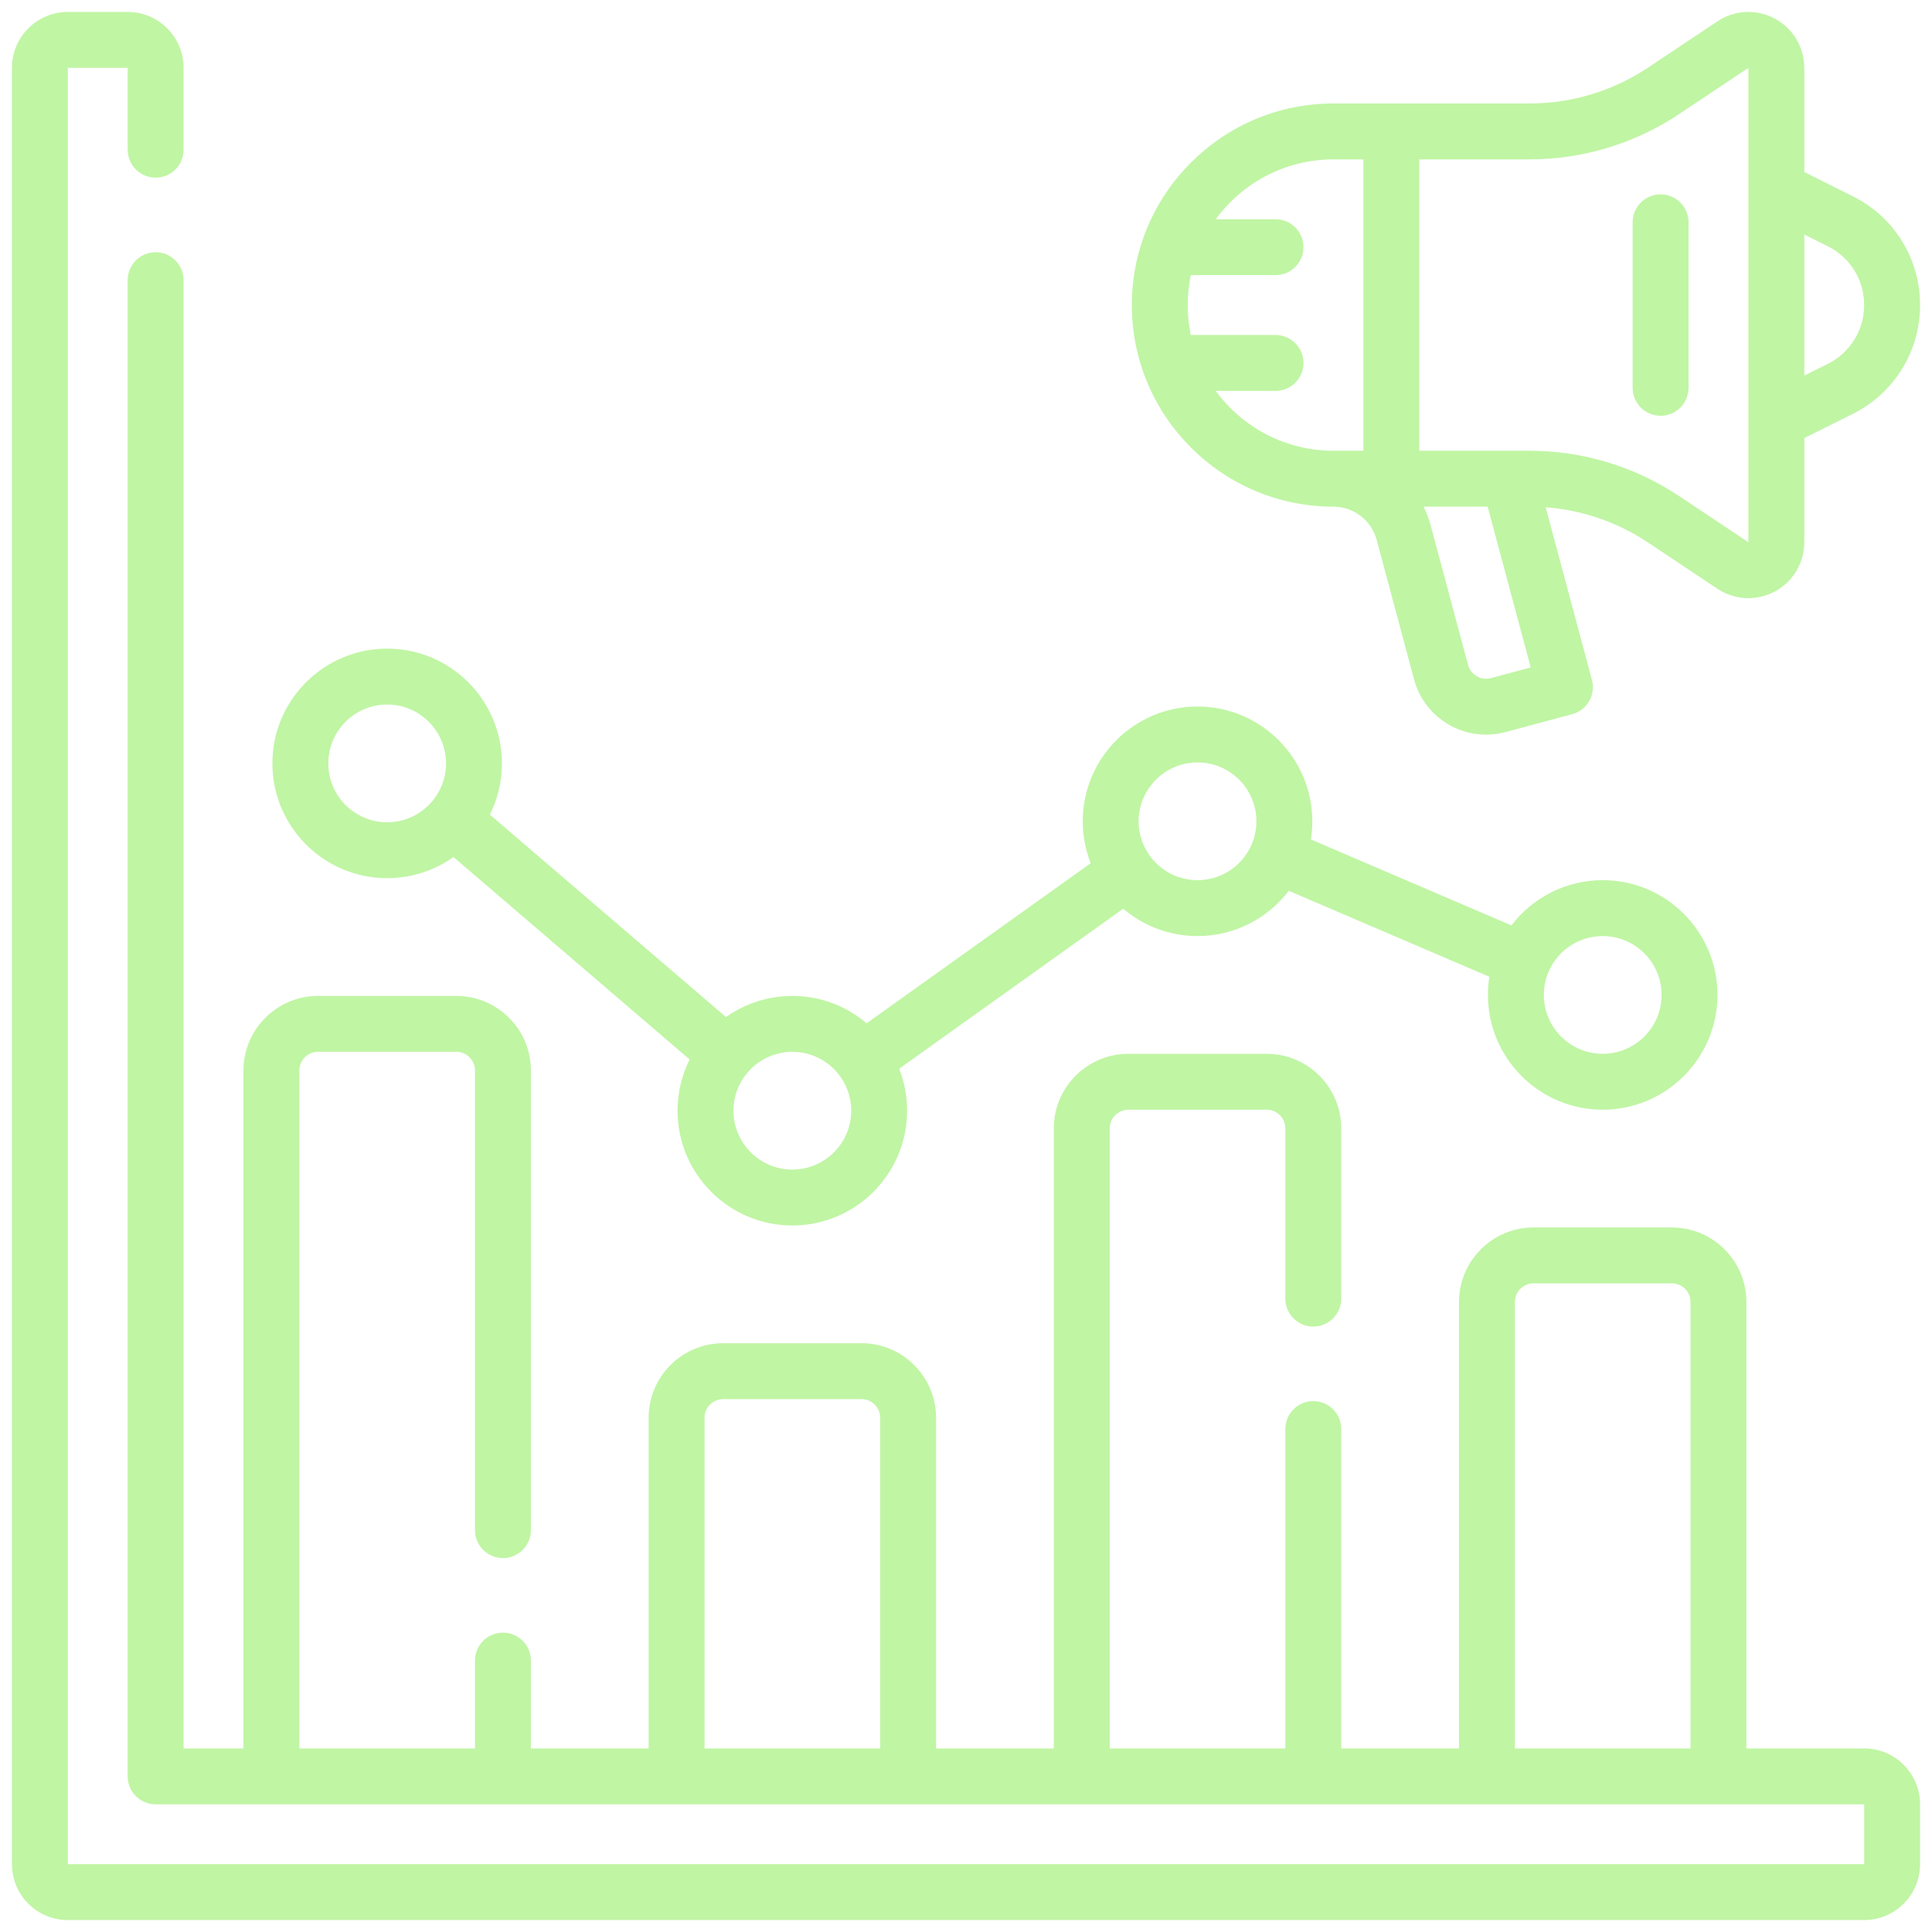 <svg width="81" height="81" viewBox="0 0 81 81" fill="none" xmlns="http://www.w3.org/2000/svg">
<g clip-path="url(#clip0_2408_2844)">
<path d="M78.156 73.303H73.219V54.587C73.219 52.864 71.817 51.462 70.094 51.462H64.294C62.571 51.462 61.169 52.864 61.169 54.587V73.303H56.232V59.914C56.232 59.267 55.708 58.742 55.06 58.742C54.413 58.742 53.888 59.267 53.888 59.914V73.303H46.525V47.306C46.525 46.876 46.876 46.525 47.306 46.525H53.107C53.538 46.525 53.888 46.876 53.888 47.306V54.445C53.888 55.092 54.413 55.617 55.06 55.617C55.708 55.617 56.232 55.092 56.232 54.445V47.306C56.232 45.583 54.83 44.181 53.107 44.181H47.306C45.583 44.181 44.181 45.583 44.181 47.306V73.303H39.245V59.44C39.245 57.717 37.843 56.315 36.12 56.315H30.319C28.596 56.315 27.194 57.717 27.194 59.44V73.303H22.258V69.621C22.258 68.974 21.733 68.449 21.086 68.449C20.439 68.449 19.914 68.974 19.914 69.621V73.303H12.551V44.88C12.551 44.449 12.901 44.098 13.332 44.098H19.133C19.564 44.098 19.914 44.449 19.914 44.88V64.152C19.914 64.799 20.439 65.324 21.086 65.324C21.733 65.324 22.258 64.799 22.258 64.152V44.88C22.258 43.157 20.856 41.755 19.133 41.755H13.332C11.609 41.755 10.207 43.157 10.207 44.88V73.303H7.697V11.746C7.697 11.099 7.173 10.574 6.525 10.574C5.878 10.574 5.353 11.099 5.353 11.746V74.475C5.353 75.122 5.878 75.647 6.525 75.647H78.156V78.156H2.844V2.844H5.353V6.277C5.353 6.925 5.878 7.449 6.525 7.449C7.173 7.449 7.697 6.925 7.697 6.277V2.844C7.697 1.551 6.646 0.5 5.353 0.5H2.844C1.551 0.5 0.5 1.551 0.5 2.844V78.156C0.5 79.449 1.551 80.5 2.844 80.5H78.156C79.448 80.5 80.5 79.449 80.5 78.156V75.647C80.5 74.354 79.448 73.303 78.156 73.303ZM63.512 54.587C63.512 54.156 63.863 53.805 64.294 53.805H70.094C70.525 53.805 70.876 54.156 70.876 54.587V73.303H63.512V54.587ZM29.538 59.44C29.538 59.01 29.889 58.659 30.319 58.659H36.12C36.551 58.659 36.901 59.01 36.901 59.44V73.303H29.538V59.44Z" fill="#C0F5A4"/>
<path d="M16.232 36.818C17.267 36.818 18.226 36.49 19.012 35.932L28.913 44.419C28.59 45.066 28.407 45.796 28.407 46.567C28.407 49.22 30.566 51.379 33.219 51.379C35.873 51.379 38.031 49.22 38.031 46.567C38.031 45.946 37.913 45.353 37.698 44.807L47.092 38.098C47.932 38.813 49.02 39.245 50.206 39.245C51.765 39.245 53.153 38.5 54.033 37.348L62.442 40.952C62.402 41.2 62.382 41.454 62.382 41.713C62.382 44.367 64.54 46.525 67.194 46.525C69.847 46.525 72.006 44.367 72.006 41.713C72.006 39.06 69.847 36.901 67.194 36.901C65.635 36.901 64.247 37.646 63.367 38.798L54.958 35.194C54.998 34.946 55.019 34.692 55.019 34.433C55.019 31.78 52.86 29.621 50.206 29.621C47.553 29.621 45.395 31.779 45.395 34.433C45.395 35.054 45.513 35.647 45.727 36.192L36.334 42.902C35.494 42.187 34.406 41.755 33.219 41.755C32.184 41.755 31.225 42.083 30.439 42.641L20.538 34.153C20.862 33.507 21.044 32.777 21.044 32.006C21.044 29.353 18.885 27.194 16.232 27.194C13.579 27.194 11.42 29.353 11.42 32.006C11.42 34.66 13.579 36.818 16.232 36.818ZM67.194 39.245C68.555 39.245 69.662 40.352 69.662 41.713C69.662 43.074 68.555 44.181 67.194 44.181C65.833 44.181 64.726 43.074 64.726 41.713C64.726 40.352 65.833 39.245 67.194 39.245ZM50.207 31.965C51.568 31.965 52.675 33.072 52.675 34.433C52.675 35.794 51.568 36.901 50.207 36.901C48.846 36.901 47.738 35.794 47.738 34.433C47.738 33.072 48.846 31.965 50.207 31.965ZM35.688 46.567C35.688 47.928 34.58 49.035 33.219 49.035C31.858 49.035 30.751 47.928 30.751 46.567C30.751 45.206 31.858 44.098 33.219 44.098C34.58 44.098 35.688 45.206 35.688 46.567ZM16.232 29.538C17.593 29.538 18.7 30.645 18.7 32.006C18.7 33.367 17.593 34.474 16.232 34.474C14.871 34.474 13.764 33.367 13.764 32.006C13.764 30.645 14.871 29.538 16.232 29.538Z" fill="#C0F5A4"/>
<path d="M47.452 12.79C47.452 17.45 51.243 21.242 55.904 21.242C56.752 21.242 57.498 21.814 57.718 22.634L59.285 28.484C59.731 30.149 61.449 31.139 63.113 30.693L65.914 29.943C66.539 29.775 66.91 29.132 66.743 28.507L64.803 21.268C66.338 21.384 67.812 21.891 69.103 22.751L72.002 24.684C72.726 25.166 73.648 25.207 74.408 24.8C75.172 24.392 75.646 23.6 75.646 22.734V18.367L77.681 17.35C79.42 16.481 80.5 14.733 80.5 12.79C80.5 10.846 79.42 9.098 77.681 8.229L75.646 7.212V2.846C75.646 1.98 75.172 1.188 74.408 0.779C73.645 0.37 72.722 0.415 72.002 0.896L69.103 2.829C67.622 3.816 65.898 4.338 64.119 4.338H55.904C51.243 4.338 47.452 8.129 47.452 12.79ZM62.506 28.43C62.09 28.541 61.661 28.293 61.549 27.877L59.982 22.027C59.908 21.752 59.808 21.49 59.685 21.242H62.37L64.176 27.982L62.506 28.43ZM76.633 10.326C77.572 10.796 78.156 11.74 78.156 12.79C78.156 13.84 77.572 14.784 76.633 15.254L75.646 15.747V9.833L76.633 10.326ZM70.403 4.779L73.302 2.846V22.734L70.403 20.801C68.536 19.556 66.363 18.898 64.119 18.898C62.43 18.898 61.121 18.898 59.502 18.898V6.682H64.119C66.363 6.682 68.536 6.024 70.403 4.779ZM55.904 6.682H57.159V18.898H55.904C53.88 18.898 52.083 17.909 50.971 16.389H53.477C54.124 16.389 54.649 15.864 54.649 15.217C54.649 14.57 54.124 14.045 53.477 14.045H49.925C49.757 13.245 49.747 12.385 49.925 11.535H53.477C54.124 11.535 54.649 11.011 54.649 10.364C54.649 9.716 54.124 9.192 53.477 9.192H50.971C52.083 7.671 53.88 6.682 55.904 6.682Z" fill="#C0F5A4"/>
<path d="M69.621 17.431C70.268 17.431 70.793 16.907 70.793 16.259V9.32C70.793 8.673 70.268 8.148 69.621 8.148C68.973 8.148 68.449 8.673 68.449 9.32V16.259C68.449 16.907 68.973 17.431 69.621 17.431Z" fill="#C0F5A4"/>
</g>
<defs>
<clipPath id="clip0_2408_2844">
<rect width="80" height="80" fill="white" transform="translate(0.5 0.5)"/>
</clipPath>
</defs>
</svg>
